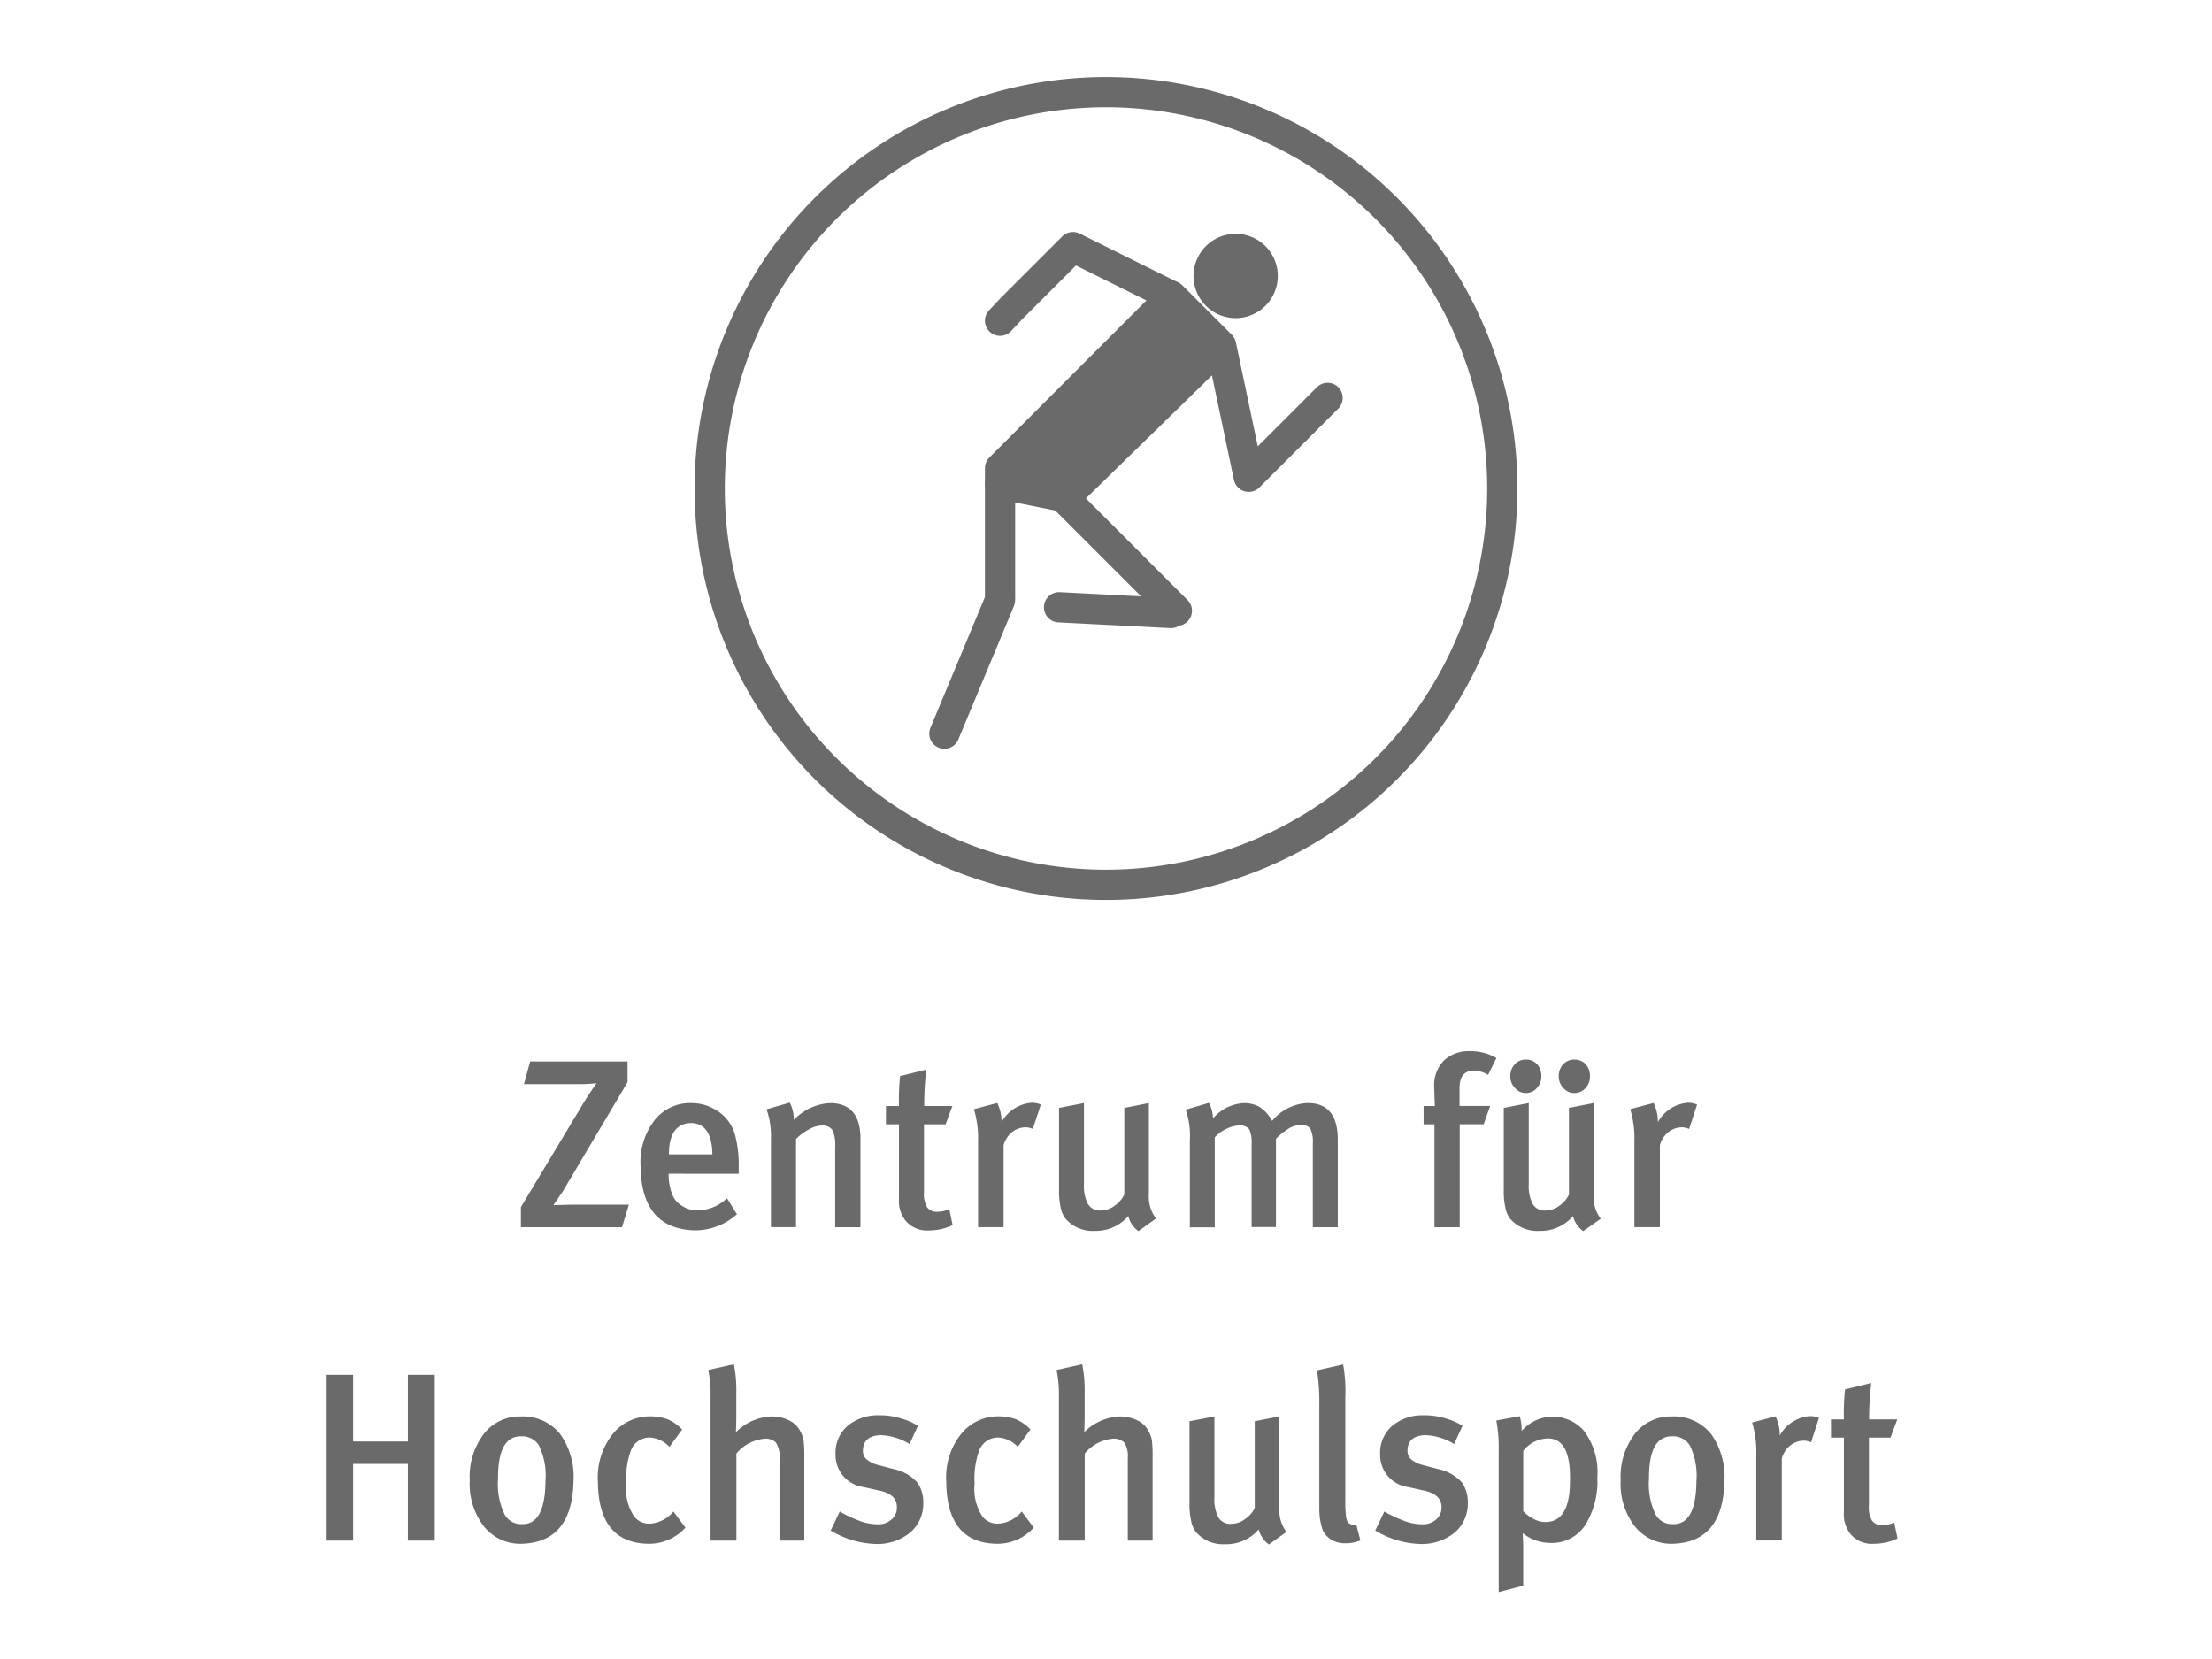 <svg xmlns="http://www.w3.org/2000/svg" viewBox="0 0 120 90"><path d="M33.743,66.577H28.259V65.485l3.51-5.84q.546-.833.6-.883a8.157,8.157,0,0,1-.978.051H28.424l.336-1.23h5.282v1.129l-3.5,5.9c-.313.466-.487.721-.521.768l.895-.025h3.2Z" style="fill:#6a6a6a"/><path d="M36.274,63.675v.109a2.534,2.534,0,0,0,.087.66,1.958,1.958,0,0,0,.24.609,1.42,1.42,0,0,0,.493.42,1.436,1.436,0,0,0,.757.184A2.28,2.28,0,0,0,39.438,65l.541.87a3.4,3.4,0,0,1-2.293.876Q34.8,66.665,34.753,63.3a3.728,3.728,0,0,1,.793-2.577,2.45,2.45,0,0,1,1.95-.882,2.578,2.578,0,0,1,1.752.679,2.288,2.288,0,0,1,.627,1.041,6.6,6.6,0,0,1,.2,1.815v.3Zm2.372-1.052q-.026-1.677-1.152-1.7-1.2.027-1.207,1.7Z" style="fill:#6a6a6a"/><path d="M45.309,66.577V62.205a1.817,1.817,0,0,0-.166-.922.649.649,0,0,0-.565-.223,1.4,1.4,0,0,0-.677.2,2.633,2.633,0,0,0-.718.534v4.779H41.824V61.74a4.351,4.351,0,0,0-.239-1.562l1.26-.361a2.03,2.03,0,0,1,.221.939,2.91,2.91,0,0,1,1.954-.914q1.61,0,1.659,1.822v4.913Z" style="fill:#6a6a6a"/><path d="M50.251,58.027A15.91,15.91,0,0,0,50.139,60h1.528l-.37.991H50.126v3.69a1.4,1.4,0,0,0,.173.818.656.656,0,0,0,.61.234A1.582,1.582,0,0,0,51.5,65.6l.179.862a2.964,2.964,0,0,1-1.249.287,1.523,1.523,0,0,1-1.286-.508,1.7,1.7,0,0,1-.375-1.186V60.991h-.706V60h.706a12.756,12.756,0,0,1,.061-1.625Z" style="fill:#6a6a6a"/><path d="M56.031,61.245a.913.913,0,0,0-.394-.089,1.188,1.188,0,0,0-.75.273,1.375,1.375,0,0,0-.443.7v4.443H53.06V61.94a5.506,5.506,0,0,0-.226-1.77l1.268-.334a2.317,2.317,0,0,1,.233,1.041,2.036,2.036,0,0,1,1.633-1.053,1.155,1.155,0,0,1,.493.1Z" style="fill:#6a6a6a"/><path d="M61.76,66.787a1.423,1.423,0,0,1-.552-.819,2.305,2.305,0,0,1-1.813.806,1.955,1.955,0,0,1-1.586-.654,1.377,1.377,0,0,1-.265-.6,4.041,4.041,0,0,1-.092-.958V60.1l1.352-.261v4.406a2.16,2.16,0,0,0,.179,1,.734.734,0,0,0,.758.419,1.232,1.232,0,0,0,.734-.26,1.528,1.528,0,0,0,.518-.6V60.1l1.333-.261v4.951a2,2,0,0,0,.2,1.016,2.561,2.561,0,0,0,.184.3Z" style="fill:#6a6a6a"/><path d="M71.22,66.577V62.02a1.6,1.6,0,0,0-.141-.8.586.586,0,0,0-.509-.19,1.242,1.242,0,0,0-.669.2,3.934,3.934,0,0,0-.681.546v4.792H67.9V62.058a1.68,1.68,0,0,0-.136-.808.679.679,0,0,0-.553-.2A2.05,2.05,0,0,0,65.9,61.7v4.881H64.549V61.861a4.261,4.261,0,0,0-.226-1.663l1.26-.368a1.842,1.842,0,0,1,.221.843,2.361,2.361,0,0,1,1.691-.831,1.843,1.843,0,0,1,.8.184,2.109,2.109,0,0,1,.719.781,2.614,2.614,0,0,1,1.9-.965q1.635-.025,1.66,1.923v4.812Z" style="fill:#6a6a6a"/><path d="M80.728,58.312a1.585,1.585,0,0,0-.769-.235q-.767.012-.779.921v1h1.659l-.35.991h-1.3v5.586h-1.37V60.991H77.23V60h.616c-.009-.007-.021-.334-.038-.977a1.9,1.9,0,0,1,.553-1.517,1.976,1.976,0,0,1,1.384-.482,2.817,2.817,0,0,1,1.438.374Z" style="fill:#6a6a6a"/><path d="M85.887,66.787a1.425,1.425,0,0,1-.553-.813,2.312,2.312,0,0,1-1.814.8,1.963,1.963,0,0,1-1.586-.648,1.372,1.372,0,0,1-.265-.6,4.052,4.052,0,0,1-.091-.959V60.1l1.356-.261v4.409a2.182,2.182,0,0,0,.179,1,.73.73,0,0,0,.755.419,1.225,1.225,0,0,0,.73-.26,1.525,1.525,0,0,0,.516-.6V60.1l1.335-.261V64.8a2.614,2.614,0,0,0,.061.617,1.816,1.816,0,0,0,.144.4,2.528,2.528,0,0,0,.186.3Zm-2.51-7.764a.762.762,0,0,1-.6.273.75.75,0,0,1-.59-.273.877.877,0,0,1-.252-.635.918.918,0,0,1,.252-.666.8.8,0,0,1,.59-.241.81.81,0,0,1,.6.241.94.94,0,0,1,.241.666A.9.9,0,0,1,83.377,59.023Zm2.641,0a.8.8,0,0,1-.614.273.75.75,0,0,1-.59-.273.877.877,0,0,1-.252-.635.918.918,0,0,1,.252-.666.811.811,0,0,1,.6-.241.84.84,0,0,1,.6.241.943.943,0,0,1,.239.666A.9.9,0,0,1,86.018,59.023Z" style="fill:#6a6a6a"/><path d="M91.635,61.245a.917.917,0,0,0-.394-.089,1.188,1.188,0,0,0-.75.273,1.375,1.375,0,0,0-.443.7v4.443H88.664V61.94a5.478,5.478,0,0,0-.226-1.77l1.269-.334a2.316,2.316,0,0,1,.232,1.041,2.034,2.034,0,0,1,1.634-1.053,1.153,1.153,0,0,1,.492.1Z" style="fill:#6a6a6a"/><path d="M22.126,83.577V79.418H19.159v4.159H17.722V74.583h1.437V78.2h2.967V74.583h1.46v8.994Z" style="fill:#6a6a6a"/><path d="M28.263,76.842a2.582,2.582,0,0,1,2.124.952,3.993,3.993,0,0,1,.727,2.52q-.061,3.365-2.818,3.435a2.515,2.515,0,0,1-2.042-.94,3.758,3.758,0,0,1-.769-2.508,3.811,3.811,0,0,1,.768-2.519A2.452,2.452,0,0,1,28.263,76.842Zm.018,1.078q-1.275-.024-1.262,2.292a3.822,3.822,0,0,0,.351,1.937,1.013,1.013,0,0,0,.948.533q1.256.039,1.275-2.343a3.72,3.72,0,0,0-.358-1.923A1.058,1.058,0,0,0,28.281,77.92Z" style="fill:#6a6a6a"/><path d="M37.185,82.873a2.655,2.655,0,0,1-2.042.876q-2.684-.059-2.707-3.38a3.754,3.754,0,0,1,.879-2.664,2.581,2.581,0,0,1,1.932-.869,2.889,2.889,0,0,1,.941.146,2.4,2.4,0,0,1,.818.568l-.689.942a1.589,1.589,0,0,0-1.07-.507,1.09,1.09,0,0,0-1.009.666,4.483,4.483,0,0,0-.264,1.835,2.72,2.72,0,0,0,.43,1.79,1.035,1.035,0,0,0,.843.381A1.791,1.791,0,0,0,36.533,82Z" style="fill:#6a6a6a"/><path d="M42.286,83.577V79.1a1.341,1.341,0,0,0-.2-.852.823.823,0,0,0-.6-.2,2.251,2.251,0,0,0-1.537.808v4.722H38.548V75.75a6.387,6.387,0,0,0-.127-1.428l1.393-.311a7.227,7.227,0,0,1,.13,1.542v1.409c-.008.475-.017.72-.025.737a2.877,2.877,0,0,1,1.949-.857,2.114,2.114,0,0,1,.983.235,1.3,1.3,0,0,1,.566.571,1.514,1.514,0,0,1,.178.508,6.341,6.341,0,0,1,.037.781v4.64Z" style="fill:#6a6a6a"/><path d="M50.087,81.521a2.055,2.055,0,0,1-.7,1.611,2.81,2.81,0,0,1-1.881.629,5,5,0,0,1-2.441-.73L45.556,82a6.863,6.863,0,0,0,.984.47,2.836,2.836,0,0,0,1.083.222,1.057,1.057,0,0,0,.756-.273.812.812,0,0,0,.276-.654q.014-.723-1.035-.92l-.771-.172a1.753,1.753,0,0,1-1.521-1.8,1.917,1.917,0,0,1,.658-1.524,2.558,2.558,0,0,1,1.709-.571,3.814,3.814,0,0,1,1.187.172,3.455,3.455,0,0,1,.916.4l-.455.989a3.2,3.2,0,0,0-1.564-.482q-.954.027-.966.845a.6.6,0,0,0,.2.469,1.582,1.582,0,0,0,.652.312l.794.209a2.4,2.4,0,0,1,1.311.736A1.864,1.864,0,0,1,50.087,81.521Z" style="fill:#6a6a6a"/><path d="M56.082,82.873a2.655,2.655,0,0,1-2.042.876q-2.684-.059-2.707-3.38a3.754,3.754,0,0,1,.879-2.664,2.581,2.581,0,0,1,1.932-.869,2.889,2.889,0,0,1,.941.146,2.4,2.4,0,0,1,.818.568l-.689.942a1.589,1.589,0,0,0-1.07-.507,1.089,1.089,0,0,0-1.009.666,4.483,4.483,0,0,0-.264,1.835,2.72,2.72,0,0,0,.43,1.79,1.035,1.035,0,0,0,.843.381A1.791,1.791,0,0,0,55.43,82Z" style="fill:#6a6a6a"/><path d="M61.182,83.577V79.1a1.334,1.334,0,0,0-.2-.852.819.819,0,0,0-.6-.2,2.251,2.251,0,0,0-1.537.808v4.722h-1.4V75.75a6.387,6.387,0,0,0-.127-1.428l1.393-.311a7.227,7.227,0,0,1,.13,1.542v1.409c-.008.475-.017.72-.025.737a2.877,2.877,0,0,1,1.949-.857,2.12,2.12,0,0,1,.983.235,1.3,1.3,0,0,1,.565.571,1.515,1.515,0,0,1,.179.508,6.585,6.585,0,0,1,.036.781v4.64Z" style="fill:#6a6a6a"/><path d="M68.837,83.787a1.423,1.423,0,0,1-.552-.819,2.306,2.306,0,0,1-1.814.806,1.957,1.957,0,0,1-1.586-.654,1.353,1.353,0,0,1-.263-.6,3.982,3.982,0,0,1-.093-.958V77.1l1.352-.261v4.406a2.16,2.16,0,0,0,.179,1,.734.734,0,0,0,.758.419,1.227,1.227,0,0,0,.733-.26,1.512,1.512,0,0,0,.518-.6V77.1l1.334-.261v4.951a2,2,0,0,0,.2,1.016,2.314,2.314,0,0,0,.185.3Z" style="fill:#6a6a6a"/><path d="M73.8,83.569a2.123,2.123,0,0,1-.831.154,1.446,1.446,0,0,1-.79-.223,1.185,1.185,0,0,1-.43-.506c-.032-.107-.061-.21-.085-.311s-.045-.21-.062-.311c-.02-.2-.03-.372-.03-.507v-5.6a11.475,11.475,0,0,0-.126-1.922l1.419-.323a8.39,8.39,0,0,1,.117,1.8V81.4a6.459,6.459,0,0,0,.037.857.837.837,0,0,0,.1.324.405.405,0,0,0,.2.12.368.368,0,0,0,.253-.013Z" style="fill:#6a6a6a"/><path d="M79.628,81.521a2.055,2.055,0,0,1-.7,1.611,2.809,2.809,0,0,1-1.881.629,5,5,0,0,1-2.441-.73L75.1,82a6.775,6.775,0,0,0,.985.47,2.824,2.824,0,0,0,1.082.222,1.053,1.053,0,0,0,.755-.273.811.811,0,0,0,.278-.654q.012-.723-1.036-.92l-.771-.172a1.753,1.753,0,0,1-1.521-1.8,1.917,1.917,0,0,1,.658-1.524,2.559,2.559,0,0,1,1.71-.571,3.812,3.812,0,0,1,1.186.172,3.441,3.441,0,0,1,.916.4l-.455.989a3.193,3.193,0,0,0-1.564-.482q-.954.027-.967.845a.607.607,0,0,0,.2.469,1.587,1.587,0,0,0,.653.312l.794.209a2.4,2.4,0,0,1,1.311.736A1.864,1.864,0,0,1,79.628,81.521Z" style="fill:#6a6a6a"/><path d="M86.655,80.136A4.49,4.49,0,0,1,86,82.731a2.152,2.152,0,0,1-1.882.973,2.391,2.391,0,0,1-1.509-.53c0,.017.009.233.025.648v2.2l-1.331.35V78.7a7.8,7.8,0,0,0-.129-1.638l1.274-.234a2.95,2.95,0,0,1,.1.805,2.231,2.231,0,0,1,3.389,0A3.733,3.733,0,0,1,86.655,80.136Zm-2.668-2.1a1.736,1.736,0,0,0-1.351.673v3.276a2.1,2.1,0,0,0,.568.419,1.318,1.318,0,0,0,.616.165q1.364.014,1.35-2.273Q85.215,78.047,83.987,78.035Z" style="fill:#6a6a6a"/><path d="M90.7,76.842a2.584,2.584,0,0,1,2.125.952,4,4,0,0,1,.726,2.52q-.061,3.365-2.817,3.435a2.515,2.515,0,0,1-2.042-.94,3.759,3.759,0,0,1-.77-2.508,3.806,3.806,0,0,1,.769-2.519A2.45,2.45,0,0,1,90.7,76.842Zm.018,1.078q-1.274-.024-1.261,2.292a3.835,3.835,0,0,0,.35,1.937,1.015,1.015,0,0,0,.948.533q1.257.039,1.275-2.343a3.732,3.732,0,0,0-.357-1.923A1.058,1.058,0,0,0,90.715,77.92Z" style="fill:#6a6a6a"/><path d="M98.249,78.245a.918.918,0,0,0-.395-.089,1.188,1.188,0,0,0-.75.273,1.367,1.367,0,0,0-.442.7v4.443H95.277V78.94a5.478,5.478,0,0,0-.226-1.77l1.269-.334a2.316,2.316,0,0,1,.232,1.041,2.036,2.036,0,0,1,1.634-1.053,1.147,1.147,0,0,1,.492.1Z" style="fill:#6a6a6a"/><path d="M101.515,75.027A15.9,15.9,0,0,0,101.4,77h1.527l-.369.991h-1.17v3.69a1.408,1.408,0,0,0,.172.818.656.656,0,0,0,.61.234,1.582,1.582,0,0,0,.591-.133l.179.862a2.96,2.96,0,0,1-1.249.287,1.525,1.525,0,0,1-1.286-.508,1.7,1.7,0,0,1-.375-1.186V77.991h-.7V77h.7a12.942,12.942,0,0,1,.061-1.625Z" style="fill:#6a6a6a"/><path d="M60,5A21.5,21.5,0,1,1,38.5,26.5,21.5,21.5,0,0,1,60,5Zm3.578,11.072L54.252,25.4m9.326-9.326,2.665,2.664m-10.393,6.4,7.994,7.994M54.252,25.4V32.5M51.232,39.8l3.011-7.225m3.21.369,6.071.311M54.886,16.727l3.32-3.32m8.037,5.329,1.5,7.128,4.278-4.278m-4.99-8.081A1.466,1.466,0,1,0,68.5,14.97a1.465,1.465,0,0,0-1.466-1.465Zm-.789,5.231L58.186,26.6m5.392-7.866-6.635,6.636M54.252,17.4l.634-.677" style="fill:none;stroke:#6a6a6a;stroke-linecap:round;stroke-linejoin:round;stroke-width:1.64px"/><polygon points="66.297 14.194 67.197 14.194 67.197 14.97 66.297 14.97 66.297 14.194 66.297 14.194" style="fill:#1d1d1b;stroke:#6a6a6a;stroke-linecap:round;stroke-linejoin:round;stroke-width:1.64px;fill-rule:evenodd"/><line x1="54.252" y1="26.259" x2="57.657" y2="26.94" style="fill:none;stroke:#6a6a6a;stroke-linecap:round;stroke-linejoin:round;stroke-width:1.64px"/><line x1="58.206" y1="13.407" x2="63.578" y2="16.072" style="fill:none;stroke:#6a6a6a;stroke-miterlimit:22.926;stroke-width:1.64px"/><polygon points="65.982 19.099 62.982 16.123 54.713 24.457 57.713 27.434 65.982 19.099 65.982 19.099" style="fill:#6a6a6a;stroke:#6a6a6a;stroke-miterlimit:22.926;stroke-width:0.058px;fill-rule:evenodd"/><path d="M55.633,24.6a1.212,1.212,0,1,1-1.345,1.2,1.281,1.281,0,0,1,1.345-1.2Z" style="fill:#6a6a6a;stroke:#6a6a6a;stroke-miterlimit:22.926;stroke-width:0.058px;fill-rule:evenodd"/></svg>